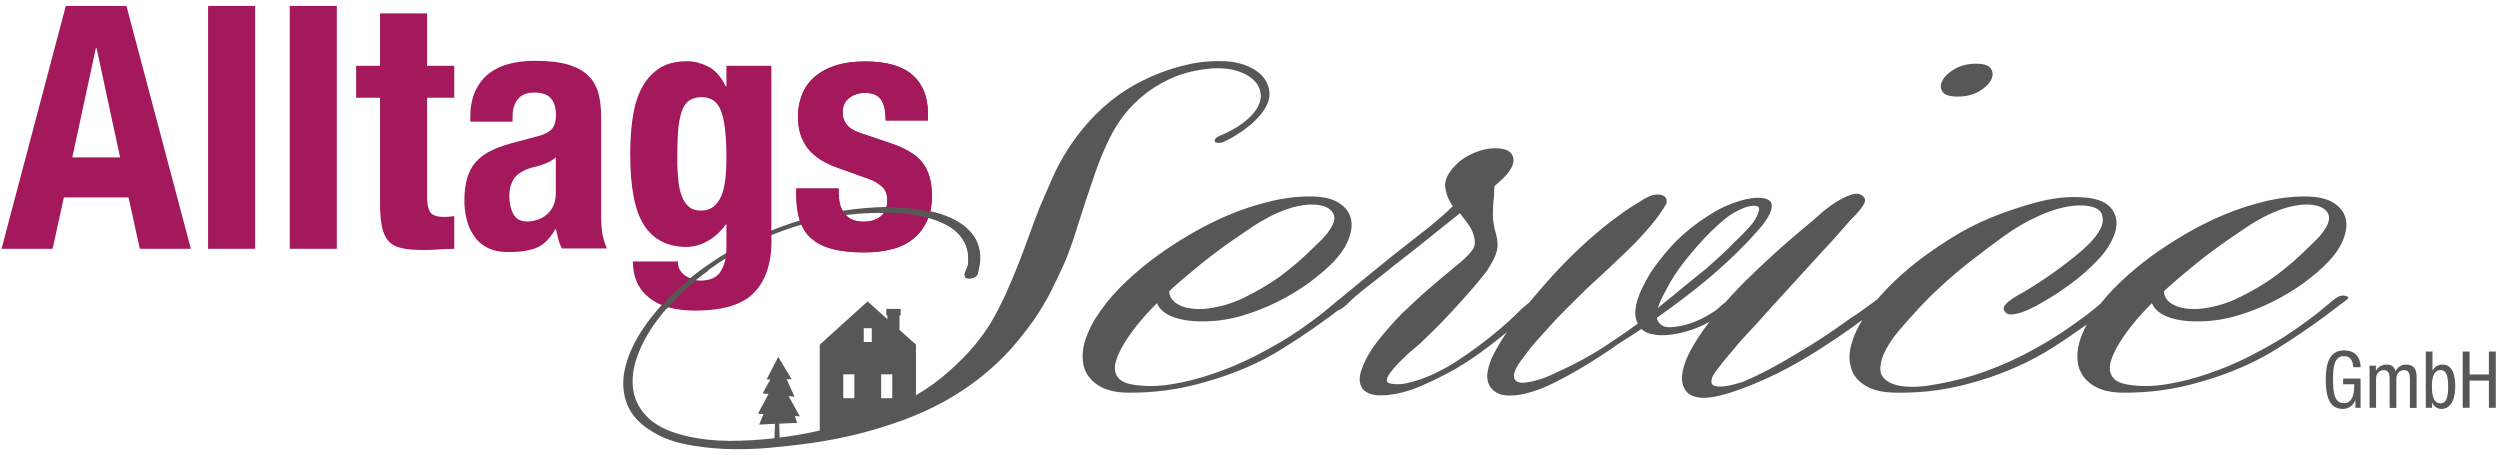<svg id="Logo" xmlns="http://www.w3.org/2000/svg" viewBox="0 0 1307.1 238"><style>.st0{fill:#575756}.st1{fill:#a3195b}</style><path class="st0" d="M1304.9 183.8h-3.6v12h-10.1v-12h-3.6v29.4h3.6V199h10.1v14.2h3.6v-29.4zm-36.6 29.4h3.3v-2.7h.1c.5 1.7 2.4 3.3 4.8 3.3 5.1 0 7.2-5.4 7.2-11.6 0-4.6-.7-11.6-6.7-11.6-2.2 0-4.3 1.2-5.1 3.1h-.1v-9.9h-3.5v29.4zm3.2-11c0-4.3.7-8.7 4.5-8.7 3.2 0 4 3.4 4 8.7 0 5-.8 8.7-4 8.7-3.7-.1-4.5-4.2-4.5-8.7m-32.7 11h3.5V198c0-3.5 2.5-4.5 4.1-4.5 2.8 0 3 2.8 3 4.5v15.3h3.5V198c0-3.5 2.5-4.5 4.1-4.5 2.8 0 3 2.8 3 4.5v15.3h3.5v-15.7c0-2.6 0-7-5.8-7-2.3 0-4.3 1.6-5.2 3.5-.7-2.5-2.2-3.5-4.8-3.5-2.1 0-4.5 1.2-5.4 3.2h-.1v-2.6h-3.3v22zm-4.6-21.3c0-1.5-.2-8.7-8.7-8.7-8.1 0-9.5 7.9-9.5 15.3 0 7.9 1.4 15.3 9 15.3 3.2 0 5.6-2.1 6.4-4.6h.1v4h2.7v-15.3h-9.1v3h5.8c0 3.9-.4 9.9-5.4 9.9s-5.7-5.5-5.7-12.3.7-12.3 5.7-12.3c3.6 0 4.7 2.7 4.9 5.8h3.8z"/><path class="st1" d="M438.6 102c0 4.2 1.1 7.5 3.3 10.1s5.4 3.8 9.5 3.8c3.8 0 6.8-.9 9.1-2.8s3.4-4.7 3.4-8.5c0-3.1-.9-5.4-2.7-7-1.8-1.6-3.9-2.9-6.2-3.8l-17.3-6.2c-6.8-2.4-11.9-5.7-15.3-10-3.4-4.3-5.2-9.9-5.2-16.6 0-3.9.6-7.6 2-11.1 1.3-3.5 3.4-6.6 6.2-9.2 2.9-2.6 6.5-4.7 11-6.2 4.4-1.5 9.8-2.3 16.1-2.3 11.2 0 19.4 2.4 24.7 7.1 5.3 4.7 8 11.4 8 20.1V63h-22.1c0-5-.8-8.6-2.4-10.9-1.6-2.3-4.4-3.5-8.5-3.5-3.1 0-5.8.9-8.1 2.6-2.3 1.7-3.5 4.3-3.5 7.7 0 2.4.7 4.5 2.2 6.4 1.5 1.9 4.3 3.5 8.5 4.8l14.8 5c7.7 2.6 13.2 6 16.4 10.2 3.2 4.2 4.8 9.9 4.8 17.2 0 5.1-.9 9.5-2.7 13.3-1.8 3.7-4.2 6.9-7.4 9.3-3.1 2.5-6.9 4.3-11.2 5.3-4.3 1.1-9.1 1.6-14.3 1.6-6.9 0-12.6-.7-17.2-2s-8.2-3.3-10.9-5.9c-2.7-2.6-4.5-5.8-5.6-9.5-1.1-3.7-1.6-7.9-1.6-12.6v-3.4h22.1v3.4zM245.9 61.4c0-5.6.9-10.2 2.7-14 1.8-3.7 4.2-6.8 7.2-9.1s6.6-4 10.7-5 8.5-1.5 13.1-1.5c7.4 0 13.3.7 17.8 2.1 4.5 1.4 8 3.4 10.5 6s4.2 5.7 5.1 9.3c.9 3.6 1.3 7.6 1.3 11.8v50.4c0 4.5.2 8 .6 10.5.4 2.5 1.2 5.2 2.4 8h-23.5c-.8-1.5-1.5-3.2-1.9-4.9l-1.2-5.1h-.4c-2.9 5-6.1 8.2-9.9 9.7-3.7 1.5-8.6 2.2-14.5 2.2-4.3 0-7.9-.7-10.9-2.2-3-1.5-5.3-3.5-7.1-6.1-1.8-2.6-3.1-5.5-3.9-8.8-.8-3.3-1.2-6.5-1.2-9.7 0-4.5.5-8.4 1.4-11.7 1-3.3 2.4-6.1 4.4-8.4 2-2.3 4.5-4.2 7.5-5.8 3-1.5 6.7-2.9 10.9-4.1l13.9-3.7c3.7-.9 6.2-2.3 7.7-3.9 1.4-1.7 2.1-4.1 2.1-7.3 0-3.7-.9-6.6-2.6-8.6-1.7-2.1-4.7-3.1-8.8-3.1-3.8 0-6.6 1.1-8.5 3.4-1.9 2.3-2.8 5.3-2.8 9.1v2.7h-22.1v-2.2zm39.5 24c-1.9.8-3.6 1.3-5.2 1.7-5 1.1-8.5 2.9-10.7 5.3-2.1 2.5-3.2 5.9-3.2 10.1 0 3.7.7 6.8 2.1 9.4 1.4 2.6 3.8 3.9 7.1 3.9 1.7 0 3.4-.3 5.2-.8 1.8-.5 3.4-1.4 4.9-2.6 1.5-1.2 2.7-2.7 3.6-4.6.9-1.9 1.4-4.2 1.4-6.8V82.3c-1.5 1.3-3.3 2.3-5.2 3.1M223.3 7v27.4h14.2v16.7h-14.2v51.8c0 3.8.6 6.5 1.7 8.1 1.1 1.6 3.5 2.4 7 2.4.9 0 1.9 0 2.8-.1l2.7-.3v17.1c-2.7 0-5.4.1-7.9.3-2.6.2-5.3.3-8.1.3-4.8 0-8.6-.3-11.7-1-3-.7-5.3-2-6.9-3.9-1.6-2-2.7-4.5-3.3-7.7-.6-3.2-.9-7.2-.9-12.1V51.1h-12.5V34.4h12.5V7h24.6zm-47.2 123.1h-24.6V3.1h24.6v127zm-42.7 0h-24.6V3.1h24.6v127zm-99-127L.8 130.1h26.7l5.9-26.9h33.8l5.9 26.9h26.7L66.1 3.1H34.4zm3.4 79.2l12.3-57.1h.4l12.3 57.1h-25z"/><path class="st0" d="M1136.5 159.4c-3.3-1.7-5-4.1-5.1-7.1l.8-.8c5.2-4.7 10.6-9.3 16.2-13.8s11.5-8.9 17.8-13.2c2.5-1.7 5.2-3.5 8.1-5.5 2.9-2 6-3.8 9.2-5.5 3.2-1.7 6.5-3.1 10-4.3 3.5-1.2 7-1.9 10.5-2.2 5.6-.3 9.6.7 11.9 2.9 2.3 2.2 2.4 5 .5 8.5-1.3 2.4-3.1 4.7-5.5 7.1-2.4 2.4-4.7 4.6-7.1 6.9-2.4 2.2-4.7 4.4-7.2 6.4-2.4 2-5.1 4.1-7.9 6.2-5.4 3.8-11.4 7.3-18.1 10.6-6.7 3.3-13.7 5.2-20.9 5.9-5.5.3-9.9-.4-13.2-2.1m90.6-2.8c1-.9.9-1.4-.1-1.7-1.8-.7-3.6-.4-5.3.7-1.7 1.1-3.1 2.2-4.1 3.2-3.5 3-7.2 6-11.1 8.8-3.9 2.9-7.9 5.7-12.1 8.4-5.4 3.4-11.5 6.8-18.3 10.3-6.9 3.5-14 6.5-21.4 9-7.4 2.6-14.7 4.4-22 5.6-7.3 1.2-14 1.2-20.1.2-3.1-.5-5.4-1.4-6.9-2.7-1.4-1.3-2.3-2.8-2.5-4.6-.3-1.8 0-3.7.7-5.8.7-2.1 1.7-4.2 2.8-6.3 2.2-3.9 4.9-7.8 8-11.7 3.1-3.9 6.6-7.7 10.4-11.5 1.4 3.4 4.5 5.9 9.2 7.5 4.7 1.6 10.2 2.2 16.5 2 6.3-.1 12.6-1.1 19-3s12.5-4.3 18.3-7.2c5.8-2.9 11.2-6.1 16.3-9.8 5-3.7 9.4-7.4 13-11.2 3.5-3.7 6.1-7.5 7.7-11.5 1.6-4 2.1-7.6 1.3-11-.8-3.3-2.9-6.1-6.4-8.3-3.5-2.2-8.5-3.3-15-3.3-6.9 0-14 .9-21.3 2.7-7.3 1.8-14.4 4.1-21.4 7.1-7 2.9-13.6 6.3-19.9 10-6.3 3.7-12 7.4-17.1 11.1-5.8 4.2-11.2 8.7-16.4 13.6-5.2 4.9-9.6 9.9-13.2 15-3.7 5.1-6.3 10.1-8 15.1-1.7 5-2 9.7-1 14.1 1 3.9 3.4 7.2 7.2 9.8 3.7 2.6 9 4 15.8 4.1 6.4.1 13.1-.3 20-1.2 6.9-.9 13.9-2.4 21-4.5 14.8-4.2 28.1-9.9 39.9-17.3s22.9-15.1 33.3-23.3c1.2-.8 2.2-1.6 3.2-2.4m-120.4-.1c.1-.7-.1-1.1-.8-1.3-.7-.2-1.5-.1-2.6.2-1.1.3-2.3 1-3.4 1.9-2.6 2.4-5.4 4.6-8.2 6.8-2.9 2.2-5.8 4.3-8.8 6.4-7.6 5.4-15.8 10.3-24.5 14.8-8.8 4.5-18 8.3-27.7 11.3-3.4 1-7.1 2-11.2 2.9-4 .9-8 1.6-12 2.2-3.9.5-7.6.7-11.2.4-3.5-.3-6.5-1-8.8-2.4-3-1.7-4.5-4-4.4-7.1.1-3 1-6.2 2.8-9.6 1.8-3.4 4.1-6.8 6.9-10.1 2.8-3.3 5.3-6.2 7.7-8.7 4.4-5 9.2-9.8 14.3-14.5 5.1-4.7 10.6-9.4 16.5-13.9 5.2-4.1 10.7-8.2 16.5-12.4 5.8-4.2 12-7.8 18.8-10.8 3-1.4 6.3-2.6 10-3.6s7.1-1.5 10.3-1.6c3.2-.1 6 .3 8.3 1.2 2.4.9 3.7 2.5 4.1 4.8.4 2.1 0 4.3-1.3 6.6-1.2 2.3-3 4.6-5.2 6.9-2.2 2.3-4.7 4.5-7.4 6.7s-5.3 4.2-7.7 6c-6 4.5-12.3 8.6-18.8 12.6-1.2.7-2.5 1.4-3.9 2.2-1.4.8-2.7 1.6-3.9 2.5-1.2.8-2.1 1.7-2.8 2.6-.7.9-.9 1.8-.5 2.7.7 1.4 1.8 2.2 3.5 2.2s3.7-.4 6-1.2c2.3-.8 4.7-1.9 7.3-3.3 2.6-1.4 5-2.9 7.4-4.3 2.4-1.4 4.4-2.8 6.3-4.1l4.1-2.9c5.7-4.2 10.8-8.7 15.2-13.5 4.4-4.8 7.2-9.7 8.5-14.5 1.2-4.8.3-8.9-2.7-12.2-3-3.3-8.2-5-15.7-5.3-7.3-.4-15.1.6-23.4 2.8-8.3 2.3-16.1 4.9-23.4 7.9-7.2 3-14.1 6.5-20.6 10.6-6.5 4.1-12.6 8.2-18.2 12.6-5.4 4.2-10.4 8.7-15.2 13.6-4.8 4.9-8.8 9.9-12.1 14.9-3.3 5-5.6 10-6.9 14.8-1.3 4.8-1.2 9.4.4 13.5 1.4 3.5 4.1 6.3 8 8.4 3.9 2.1 9.1 3.1 15.5 3.1 7.1.1 14.3-.3 21.6-1.4 7.3-1 14.7-2.8 22.2-5.1 14-4.3 26.6-10 37.7-17.1 11.1-7.1 21.6-14.6 31.6-22.6 1-1.1 1.7-2 1.8-2.6m-72.2-108.6c3.1-1.8 5.2-3.7 6.4-5.9 1.2-2.2 1.2-4.2.1-6-1.1-1.8-3.8-2.7-7.9-2.7-4.2 0-7.8.9-11 2.7-3.1 1.8-5.3 3.8-6.5 6-1.2 2.2-1.2 4.1 0 5.9 1.2 1.8 3.9 2.6 8 2.6 4.2 0 7.8-.9 10.9-2.6m-47.8 109.3c0-.5-.3-.9-.9-1.2-.6-.3-1.3-.3-2.2-.2-.9.1-1.7.5-2.5 1-2.1 1.6-4.2 3.1-6.4 4.7s-4.3 3.1-6.6 4.5c-4.6 3.3-9.2 6.5-13.8 9.6-4.7 3.1-9.6 6.2-14.8 9.2-4.2 2.6-8.7 5.2-13.6 7.8-4.9 2.6-9.8 5-14.8 7.1-1.2.4-2.7.8-4.5 1.3-1.8.5-3.6.8-5.4 1-1.8.2-3.3.1-4.5-.2-1.2-.3-1.9-1-1.9-2.1-.1-1.4.5-3.1 1.8-4.9l3.9-5.1 9-10.8 9.4-10.2c3.1-3.4 6.2-6.8 9.2-10.2l26.5-29c2.4-2.5 4.6-4.9 6.7-7.4 2.1-2.4 4.3-4.9 6.5-7.4l2.7-2.7c1-1.1 1.9-2.1 2.6-3.1.8-1 1.4-2.1 1.8-3 .4-1 .3-1.9-.2-2.6-1.6-2-3.8-2.5-6.6-1.6-2.8.9-5.7 2.4-8.7 4.3-3 2-5.8 4.1-8.3 6.4-2.6 2.3-4.4 3.9-5.6 4.8-11.4 9.4-22.1 19.1-32.3 29.1-10.1 10-18.6 20.1-25.4 30.3-1.4 2.2-2.8 4.5-4 6.8-1.2 2.3-2.3 4.6-3 6.9-.8 2.3-1.2 4.5-1.4 6.7-.1 2.2.3 4.2 1.2 6 .9 1.8 2.3 3.1 4.2 3.9 1.9.8 4.1 1.1 6.5 1.1 2.4-.1 5.1-.5 8-1.2 2.9-.7 5.9-1.6 8.9-2.7 7.5-2.6 14.6-5.7 21.5-9.1 6.9-3.5 13.5-7.2 19.8-11.2 6.3-4 12.5-8.1 18.5-12.4 6-4.3 11.8-8.5 17.5-12.7.8-.4 1.2-.9 1.2-1.5m-107.4-6.4c-4.1 3.4-8.3 6.8-12.5 10.2.5-1.7 1.2-3.4 2-5s1.6-3.2 2.4-4.6c2.6-5.1 5.9-10.2 9.9-15.2s8.3-10 13.1-14.8c2.2-2.2 4.8-4.5 7.7-7 2.9-2.4 6.3-4.3 10.1-5.8 2.4-.9 4.4-1.2 6-1 1.6.3 2.1 1.2 1.5 2.9-.7 2.6-2.2 5.3-4.6 7.9-2.4 2.7-4.9 5.3-7.6 7.8-2.4 2.5-4.9 4.9-7.5 7.3-2.7 2.4-5.3 4.7-7.9 7.1-4.3 3.4-8.5 6.8-12.6 10.2m-8.4-47.4c-.6-.9-1.7-1.4-3.2-1.7-2-.1-3.7.2-5.3.9-1.6.7-3.1 1.5-4.5 2.5-3.5 2.1-6.9 4.2-10 6.5-3.1 2.2-6.3 4.6-9.4 7.1-5.6 4.6-10.9 9.3-15.9 14.2-5 4.9-9.7 9.8-14.1 14.8s-8.6 9.9-12.5 14.9c-3.9 5-7.4 9.9-10.7 14.9-1.3 2.1-2.6 4.4-3.9 6.8-1.3 2.4-2.3 4.8-3 7.3-.7 2.4-1 4.7-.7 6.8.3 2.1 1.2 3.9 2.9 5.5 2.2 2 5.1 2.9 8.6 2.9s7.4-.6 11.5-1.9c4.1-1.2 8.4-3 12.7-5.2 4.4-2.2 8.6-4.5 12.8-7 4.1-2.4 7.9-4.8 11.4-7.1s6.3-4.2 8.5-5.8c2-1.3 4-2.6 6-3.8 2-1.2 4-2.6 6-4 1.6 1.4 3.6 2.4 6.1 2.8 2.5.5 5.2.6 8.1.3 2.9-.3 6-.8 9.3-1.8 3.3-.9 6.5-2.2 9.6-3.7 5.9-3 11.3-6.5 16.1-10.6l1.6-1.4 1.1-1.5-.2-1.1c-.3-.3-1-.3-2.1-.2-.9.1-1.9.5-2.9 1.2-1.1.7-2.1 1.4-3.1 2.3-1.1.8-2 1.7-2.9 2.5-.9.8-1.6 1.4-2.2 1.8-2.6 1.7-5.4 3.3-8.4 4.7-3 1.4-6.2 2.5-9.6 3.1-4.4.9-7.6.9-9.3-.1-1.8-1-2.8-2.4-3-4.2 9-6.3 17.6-12.8 25.6-19.4 8-6.7 15.4-13.5 22.1-20.6 1.3-1.4 3-3.3 5.2-5.7 2.2-2.4 3.9-4.7 5.3-7.1 1.4-2.4 2-4.5 1.8-6.4-.2-1.9-1.9-3-5.2-3.4-2.6-.3-5.4 0-8.4.7s-6 1.7-8.9 2.9c-2.9 1.2-5.7 2.6-8.3 4.2-2.6 1.6-4.9 3.1-6.9 4.5-5.9 4.2-10.9 8.6-15.1 13.3-4.2 4.7-7.8 9.3-10.8 13.9-1.3 2.2-2.5 4.5-3.7 6.8-1.2 2.3-2.1 4.6-2.8 6.8-.7 2.2-1.1 4.4-1.2 6.6-.1 2.2.4 4.2 1.3 6-5.9 4.3-12.1 8.5-18.5 12.7-6.5 4.1-13.4 7.9-20.7 11.3-1.4.7-3.4 1.5-5.8 2.7-2.4 1.1-4.9 2.1-7.6 2.8-2.6.8-5 1.2-7.2 1.4-2.2.1-3.6-.4-4.4-1.6-.5-.8-.7-1.7-.5-2.8.2-1 .6-2.2 1.2-3.3.6-1.2 1.3-2.3 2.1-3.4s1.5-2.1 2.2-3c1.8-2.5 3.8-4.9 5.9-7.4 2.1-2.4 4.3-4.8 6.5-7.2 3-3.4 6.2-6.8 9.7-10.2 3.5-3.4 6.9-6.8 10.3-10.2 3.8-3.5 7.7-7.1 11.7-10.8 4-3.7 7.8-7.4 11.6-11.1 3.7-3.7 7.2-7.5 10.4-11.3 3.2-3.8 5.9-7.6 8.1-11.4.1-1.1.2-2.2-.4-3m-175.7 58.8c.5.7 1.6.9 3.1.5 1.8-.4 3.7-1.5 5.7-3.4s3.5-3.4 4.7-4.4c3.5-2.9 7-5.7 10.5-8.4s6.9-5.5 10.3-8.2c5.8-4.4 11.4-8.9 16.9-13.3 5.5-4.4 11.1-9 16.9-13.5 1.6 2 3 3.9 4.4 5.8 1.4 1.9 2.3 3.8 2.8 5.8.9 2.9.8 5.2-.3 7-1.1 1.8-3.3 4.1-6.6 7-5.5 4.5-10.8 8.9-16 13.4-5.2 4.5-10.1 9.1-14.8 13.6-4.6 4.7-8.8 9.5-12.7 14.5-3.9 5-6.6 9.9-8.3 14.9-.7 1.8-.9 3.6-.9 5.3.1 1.7.6 3.2 1.5 4.4.9 1.2 2.4 2.2 4.3 2.8 2 .7 4.6.8 7.8.6 6.3-.5 12.5-2.2 18.7-4.9 6.2-2.7 12-5.6 17.4-8.6 6.4-3.8 12.4-7.8 17.8-12 5.5-4.2 10.9-8.5 16.1-12.9.5-.5 1.3-1.2 2.4-2.2 1.1-.9 2.2-1.9 3.3-2.8 1.1-1 2.1-1.9 2.8-2.9.8-.9 1.1-1.6 1-2.2-.4-1.2-1.1-1.5-2.3-1.1-1.1.5-2.3 1.2-3.6 2.3-1.3 1.1-2.6 2.2-3.7 3.3l-2.2 2.2c-4.8 4.6-10 9-15.5 13.3-5.5 4.3-11.4 8.4-17.7 12.4-2.2 1.3-4.7 2.7-7.4 4-2.7 1.4-5.5 2.6-8.3 3.6-2.9 1-5.7 1.8-8.5 2.4-2.8.5-5.5.5-7.9 0-1.3-.3-1.9-.9-1.8-1.9.1-1 .7-2.2 1.7-3.6s2.3-3 3.8-4.6c1.6-1.6 3.2-3.2 4.8-4.7 1.6-1.5 3.2-2.8 4.6-4 1.4-1.2 2.5-2.1 3.1-2.7 4.8-4.6 9.5-9.2 13.9-13.9 4.4-4.7 8.8-9.5 13.1-14.5 1.4-1.7 2.9-3.5 4.5-5.4 1.6-1.9 3-3.8 4.2-5.8 1.2-2 2.3-3.9 3-5.8.8-1.9 1.2-3.7 1.2-5.4 0-2.1-.3-4.1-.9-6.1-.6-2-1-4-1.3-6.1-.3-2.2-.3-4.5-.2-6.9.1-2.4.3-4.7.6-7.1v-1.6c0-.9.1-2 .2-3.1 1.8-1.6 3.5-3.1 5.1-4.7 1.6-1.6 2.8-3.2 3.7-4.9 1.4-2.6 1.5-4.9.3-7-1.2-2-4-3.1-8.1-3.2-3.8-.1-7.7.7-11.7 2.4-4 1.7-7.2 3.8-9.5 6.3-4.2 4.2-6 8-5.6 11.6.5 3.5 1.8 6.9 4 10-4.8 4.6-10 9.1-15.6 13.4l-16.8 13.2c-5.1 4.2-10.3 8.4-15.7 12.8L696 160c-1.1.8-1.3 1.5-.8 2.2m-78.8-2.8c-3.3-1.7-5-4.1-5.1-7.1l.8-.8c5.2-4.7 10.6-9.3 16.2-13.8s11.5-8.9 17.8-13.2c2.5-1.7 5.2-3.5 8.1-5.5 2.9-2 6-3.8 9.2-5.5 3.2-1.7 6.5-3.1 10-4.3 3.5-1.2 7-1.9 10.5-2.2 5.6-.3 9.6.7 11.9 2.9 2.3 2.2 2.5 5 .5 8.5-1.3 2.4-3.1 4.7-5.5 7.1-2.4 2.4-4.7 4.6-7.1 6.9-2.4 2.2-4.7 4.4-7.2 6.4-2.4 2-5.1 4.1-7.9 6.2-5.4 3.8-11.4 7.3-18.1 10.6-6.7 3.3-13.7 5.2-20.9 5.9-5.6.3-10-.4-13.2-2.1m90.5-2.8c1-.9.9-1.4-.1-1.7-1.8-.7-3.6-.4-5.3.7-1.7 1.1-3.1 2.2-4.1 3.2-3.5 3-7.2 6-11.1 8.8-3.9 2.9-7.9 5.7-12.1 8.4-5.4 3.4-11.5 6.8-18.3 10.3-6.9 3.5-14 6.5-21.4 9-7.4 2.6-14.7 4.4-22 5.6-7.3 1.2-14 1.2-20.1.2-3.1-.5-5.4-1.4-6.9-2.7-1.4-1.3-2.3-2.8-2.5-4.6-.3-1.8 0-3.7.7-5.8.7-2.1 1.7-4.2 2.8-6.3 2.2-3.9 4.9-7.8 8-11.7 3.1-3.9 6.6-7.7 10.4-11.5 1.4 3.4 4.5 5.9 9.2 7.5 4.7 1.6 10.2 2.2 16.5 2 6.3-.1 12.6-1.1 19-3s12.5-4.3 18.3-7.2c5.8-2.9 11.2-6.1 16.3-9.8 5-3.7 9.4-7.4 13.1-11.2 3.5-3.7 6.1-7.5 7.7-11.5 1.6-4 2.1-7.6 1.3-11-.8-3.3-2.9-6.1-6.4-8.3-3.5-2.2-8.5-3.3-15-3.3-6.9 0-14 .9-21.3 2.7-7.3 1.8-14.4 4.1-21.4 7.1-7 2.9-13.6 6.3-19.9 10-6.3 3.7-12 7.4-17.1 11.1-5.8 4.2-11.2 8.7-16.4 13.6-5.2 4.9-9.6 9.9-13.2 15-3.7 5.1-6.3 10.1-8 15.1-1.7 5-2 9.7-1 14.1 1 3.9 3.4 7.2 7.2 9.8 3.7 2.6 9 4 15.8 4.1 6.4.1 13.1-.3 20-1.2 6.9-.9 13.9-2.4 21-4.5 14.8-4.2 28.1-9.9 39.9-17.3 11.8-7.3 22.9-15.1 33.3-23.3 1.1-.8 2.1-1.6 3.1-2.4m-71.8-83.2c-.1.9.6 1.3 2.1 1.3 1.2 0 2.4-.3 3.6-1 1.2-.6 2.4-1.2 3.4-1.8 3-1.7 5.8-3.6 8.3-5.6 2.6-2 4.7-4.1 6.6-6.4 3.8-4.6 5.3-9 4.4-13.2-.9-4.3-3.4-7.7-7.6-10.3-4.3-2.6-9.5-4.1-15.5-4.4-6-.3-12.3.2-18.8 1.6-6.5 1.4-13 3.5-19.4 6.3-6.4 2.8-12.2 6.1-17.3 9.7-5.9 4.3-11 8.9-15.4 13.8s-8.2 9.9-11.4 15c-3.2 5.1-6 10.2-8.2 15.4-2.3 5.2-4.4 10.1-6.4 14.8-2 5.1-3.9 10.2-5.7 15.2-1.8 5-3.7 10.1-5.7 15.1S528 149 525.7 154c-2.3 5-4.9 10.1-7.9 15.2-6.3 10.1-14.8 19.5-25.6 28.3s-24.4 15.9-40.9 21.3c-7.3 2.5-15 4.6-23.1 6.4-8 1.8-16.1 3.1-24 4-8 .9-15.7 1.3-23.1 1.3-7.5-.1-14.3-.8-20.4-2.1-9.4-2-16.5-5.1-21.2-9.4-4.7-4.3-7.5-9.3-8.4-15-.9-5.7-.1-11.9 2.4-18.5 2.5-6.7 6.3-13.3 11.5-19.9 5.2-6.6 11.4-13 18.7-19.1 7.3-6.1 15.4-11.6 24.1-16.3 6.8-3.7 13.9-6.8 21.3-9.5s14.9-4.8 22.5-6.4c7.6-1.6 15.1-2.6 22.6-2.9 7.5-.4 14.6-.2 21.4.6 6.5.8 12.3 2.3 17.3 4.6s8.6 5.3 10.8 9.1c1.2 1.8 1.9 3.9 2.3 6.1.3 2.2.4 4.5.1 6.9-.3.9-.7 1.9-1.2 3s-.7 2.1-.4 2.8c.1.5.5.9 1.2 1 .7.1 1.3.1 2.1 0 .7-.1 1.4-.4 2.1-.8.7-.4 1-.8 1.2-1.4.4-.8.6-1.6.6-2.4 1.2-4.3 1.1-8.6-.2-12.8-1.4-4.2-4.2-7.7-8.3-10.7-4.1-2.9-9.2-5.1-15.2-6.6-6-1.4-12.6-2.3-19.7-2.5-7.1-.2-14.4.2-22 1.1-7.5.9-15.1 2.4-22.8 4.4-7.6 2-15 4.5-22.1 7.5-9.7 4.1-18.8 8.9-27.3 14.5s-16.1 11.6-22.7 18.1c-6.6 6.4-12.1 13-16.4 19.8-4.3 6.8-7.1 13.4-8.4 19.8-1.3 6.4-.9 12.4 1.3 17.9 2.2 5.5 6.4 10.2 12.9 14.1 4.7 3 10.3 5.2 16.8 6.6 6.5 1.4 13.4 2.2 20.8 2.6 7.4.3 15.1.2 23.1-.5 8-.7 15.9-1.6 23.7-2.7 16.2-2.4 31.9-6.3 47.1-11.9 15.2-5.6 28.7-13 40.6-22.5 5.9-4.7 11-9.5 15.5-14.5 4.4-5 8.4-10 12-15.1 3.5-5.1 6.6-10.2 9.2-15.4 2.6-5.2 5-10.3 7.3-15.4 2.1-5.1 3.9-10.2 5.5-15.3l4.9-15.3c1.7-5.1 3.4-10.2 5.2-15.4 1.8-5.2 3.8-10.3 6.2-15.4 1.7-3.9 4-8 6.9-12.3 2.9-4.3 6.5-8.2 10.8-12 4.3-3.7 9.4-7 15.2-9.7 5.8-2.7 12.4-4.5 19.7-5.3 7.3-.8 13.5-.1 18.5 2.2 5 2.2 8.1 5.4 9.1 9.4 1 4.2-.5 8.4-4.5 12.7-4.1 4.3-9.6 7.8-16.7 10.7-1.8.8-2.5 1.5-2.6 2.4"/><path class="st1" d="M438.6 102c0 4.2 1.1 7.5 3.3 10.1 2.2 2.6 5.4 3.8 9.5 3.8 3.8 0 6.8-.9 9.1-2.8s3.4-4.7 3.4-8.5c0-3.1-.9-5.4-2.7-7-1.8-1.6-3.9-2.9-6.2-3.8l-17.3-6.2c-6.8-2.4-11.9-5.7-15.3-10-3.4-4.3-5.2-9.9-5.2-16.7 0-3.9.7-7.6 2-11.1s3.4-6.6 6.2-9.2c2.9-2.6 6.5-4.7 10.9-6.2s9.8-2.3 16.1-2.3c11.1 0 19.4 2.4 24.7 7.1 5.3 4.7 8 11.5 8 20.1V63H463c0-5-.8-8.6-2.4-11-1.6-2.3-4.4-3.5-8.5-3.5-3.1 0-5.8.9-8.1 2.6-2.3 1.7-3.5 4.3-3.5 7.7 0 2.4.7 4.5 2.2 6.4 1.5 1.9 4.3 3.5 8.5 4.8l14.8 5c7.7 2.6 13.2 6 16.4 10.2 3.2 4.2 4.8 9.9 4.8 17.2 0 5.1-.9 9.5-2.7 13.3-1.8 3.7-4.2 6.9-7.4 9.3-3.1 2.5-6.9 4.3-11.2 5.3-4.3 1.1-9.1 1.6-14.3 1.6-6.9 0-12.6-.7-17.2-2s-8.2-3.3-10.9-5.9c-2.7-2.6-4.5-5.8-5.6-9.5-1.1-3.7-1.6-7.9-1.6-12.6v-3.4h22.1v3.5z"/><path class="st0" d="M511.4 141c1.2-4.3 1.1-8.6-.2-12.8-1.4-4.2-4.2-7.8-8.3-10.7-4.1-2.9-9.2-5.1-15.2-6.6-6-1.4-12.6-2.2-19.7-2.4-4.9-.1-9.9.1-15 .5v2.5l1.2-.1c7.5-.4 14.6-.2 21.4.6 6.5.8 12.3 2.3 17.3 4.6s8.6 5.3 10.8 9.1c1.2 1.8 1.9 3.9 2.3 6.1.3 2.2.4 4.5.1 6.9-.3.9-.7 1.9-1.2 3s-.7 2.1-.4 2.8c.1.5.5.9 1.2 1 .7.1 1.3.1 2.1 0 .7-.1 1.4-.4 2.1-.8.7-.4 1-.8 1.2-1.4.1-.8.3-1.6.3-2.3"/><path class="st1" d="M403.4 125.3c0 12.3-3.1 21.6-9.2 27.8-6.1 6.2-16.3 9.3-30.7 9.3-10.4 0-18.5-2.2-24.1-6.7-5.6-4.4-8.5-10.8-8.5-19h23.5c0 3.1 1.2 5.5 3.7 7.3 1.2.8 2.5 1.5 3.8 2 1.4.5 2.8.7 4.4.7 5 0 8.5-1.6 10.5-4.8 2-3.2 3-7.2 3-11.9v-12.6h-.4c-2.5 3.6-5.6 6.4-9.2 8.5-3.6 2.1-7.4 3.2-11.3 3.2-9.7 0-17.1-3.7-22-11.1-4.9-7.4-7.4-19.8-7.4-37.3 0-5.6.3-11.3 1-17.1.7-5.8 2-11.1 4.1-15.7 2.1-4.7 5.1-8.5 9.1-11.5S353 32 359.6 32c3.4 0 7 1 10.7 2.8 3.7 1.9 6.7 5.3 9.1 10.3h.4V34.4h23.5v90.9zm-48.7-30.6c.3 3 .9 5.6 1.8 7.9.9 2.3 2.1 4.2 3.7 5.5 1.6 1.4 3.7 2 6.3 2 2.6 0 4.8-.7 6.5-2 1.7-1.4 3.1-3.2 4.1-5.6 1-2.4 1.7-5.3 2.1-8.6.4-3.4.6-7.1.6-11.1 0-11.6-.9-19.9-2.8-24.7-1.8-4.9-5.2-7.3-10.1-7.3-2.7 0-4.9.6-6.6 1.8-1.7 1.2-3 3.1-3.9 5.8-.9 2.7-1.6 6.2-1.9 10.7-.3 4.5-.4 9.9-.4 16.3.1 3.2.3 6.3.6 9.3"/><path class="st0" d="M351.3 154.1c-2.5 2.4-4.6 4.9-6.8 7.3h4.2c4.4-5.1 9.3-10.1 15.1-15 2-1.7 4.1-3.1 6.2-4.7v-2.8c-6.9 4.8-13.2 9.9-18.7 15.2M401.8 206l-3.1-.3 4.1-7.3h-2l6.1-11.8 7 11.7h-2.6l4.1 9.1-3.1-.3 5.9 10.6-2.6-.2 1.2 3.6-9.4.4.3 9.1-2.9 1 .4-10-8.3.4 2.3-5.5-2.9-.2zM428.6 180.2v46.3l50.3-11.8v-34.5l-8.6-7.7v-7.6h.6v-3.4h-7.5v3.4h.6v2l-10.4-9.3-25 22.6zm32.1 15.5h5.8v12.5h-5.8v-12.5zm-9.1-24.1h4.2v7.2h-4.2v-7.2zm-10.7 24.1h5.8v12.5h-5.8v-12.5z"/></svg>